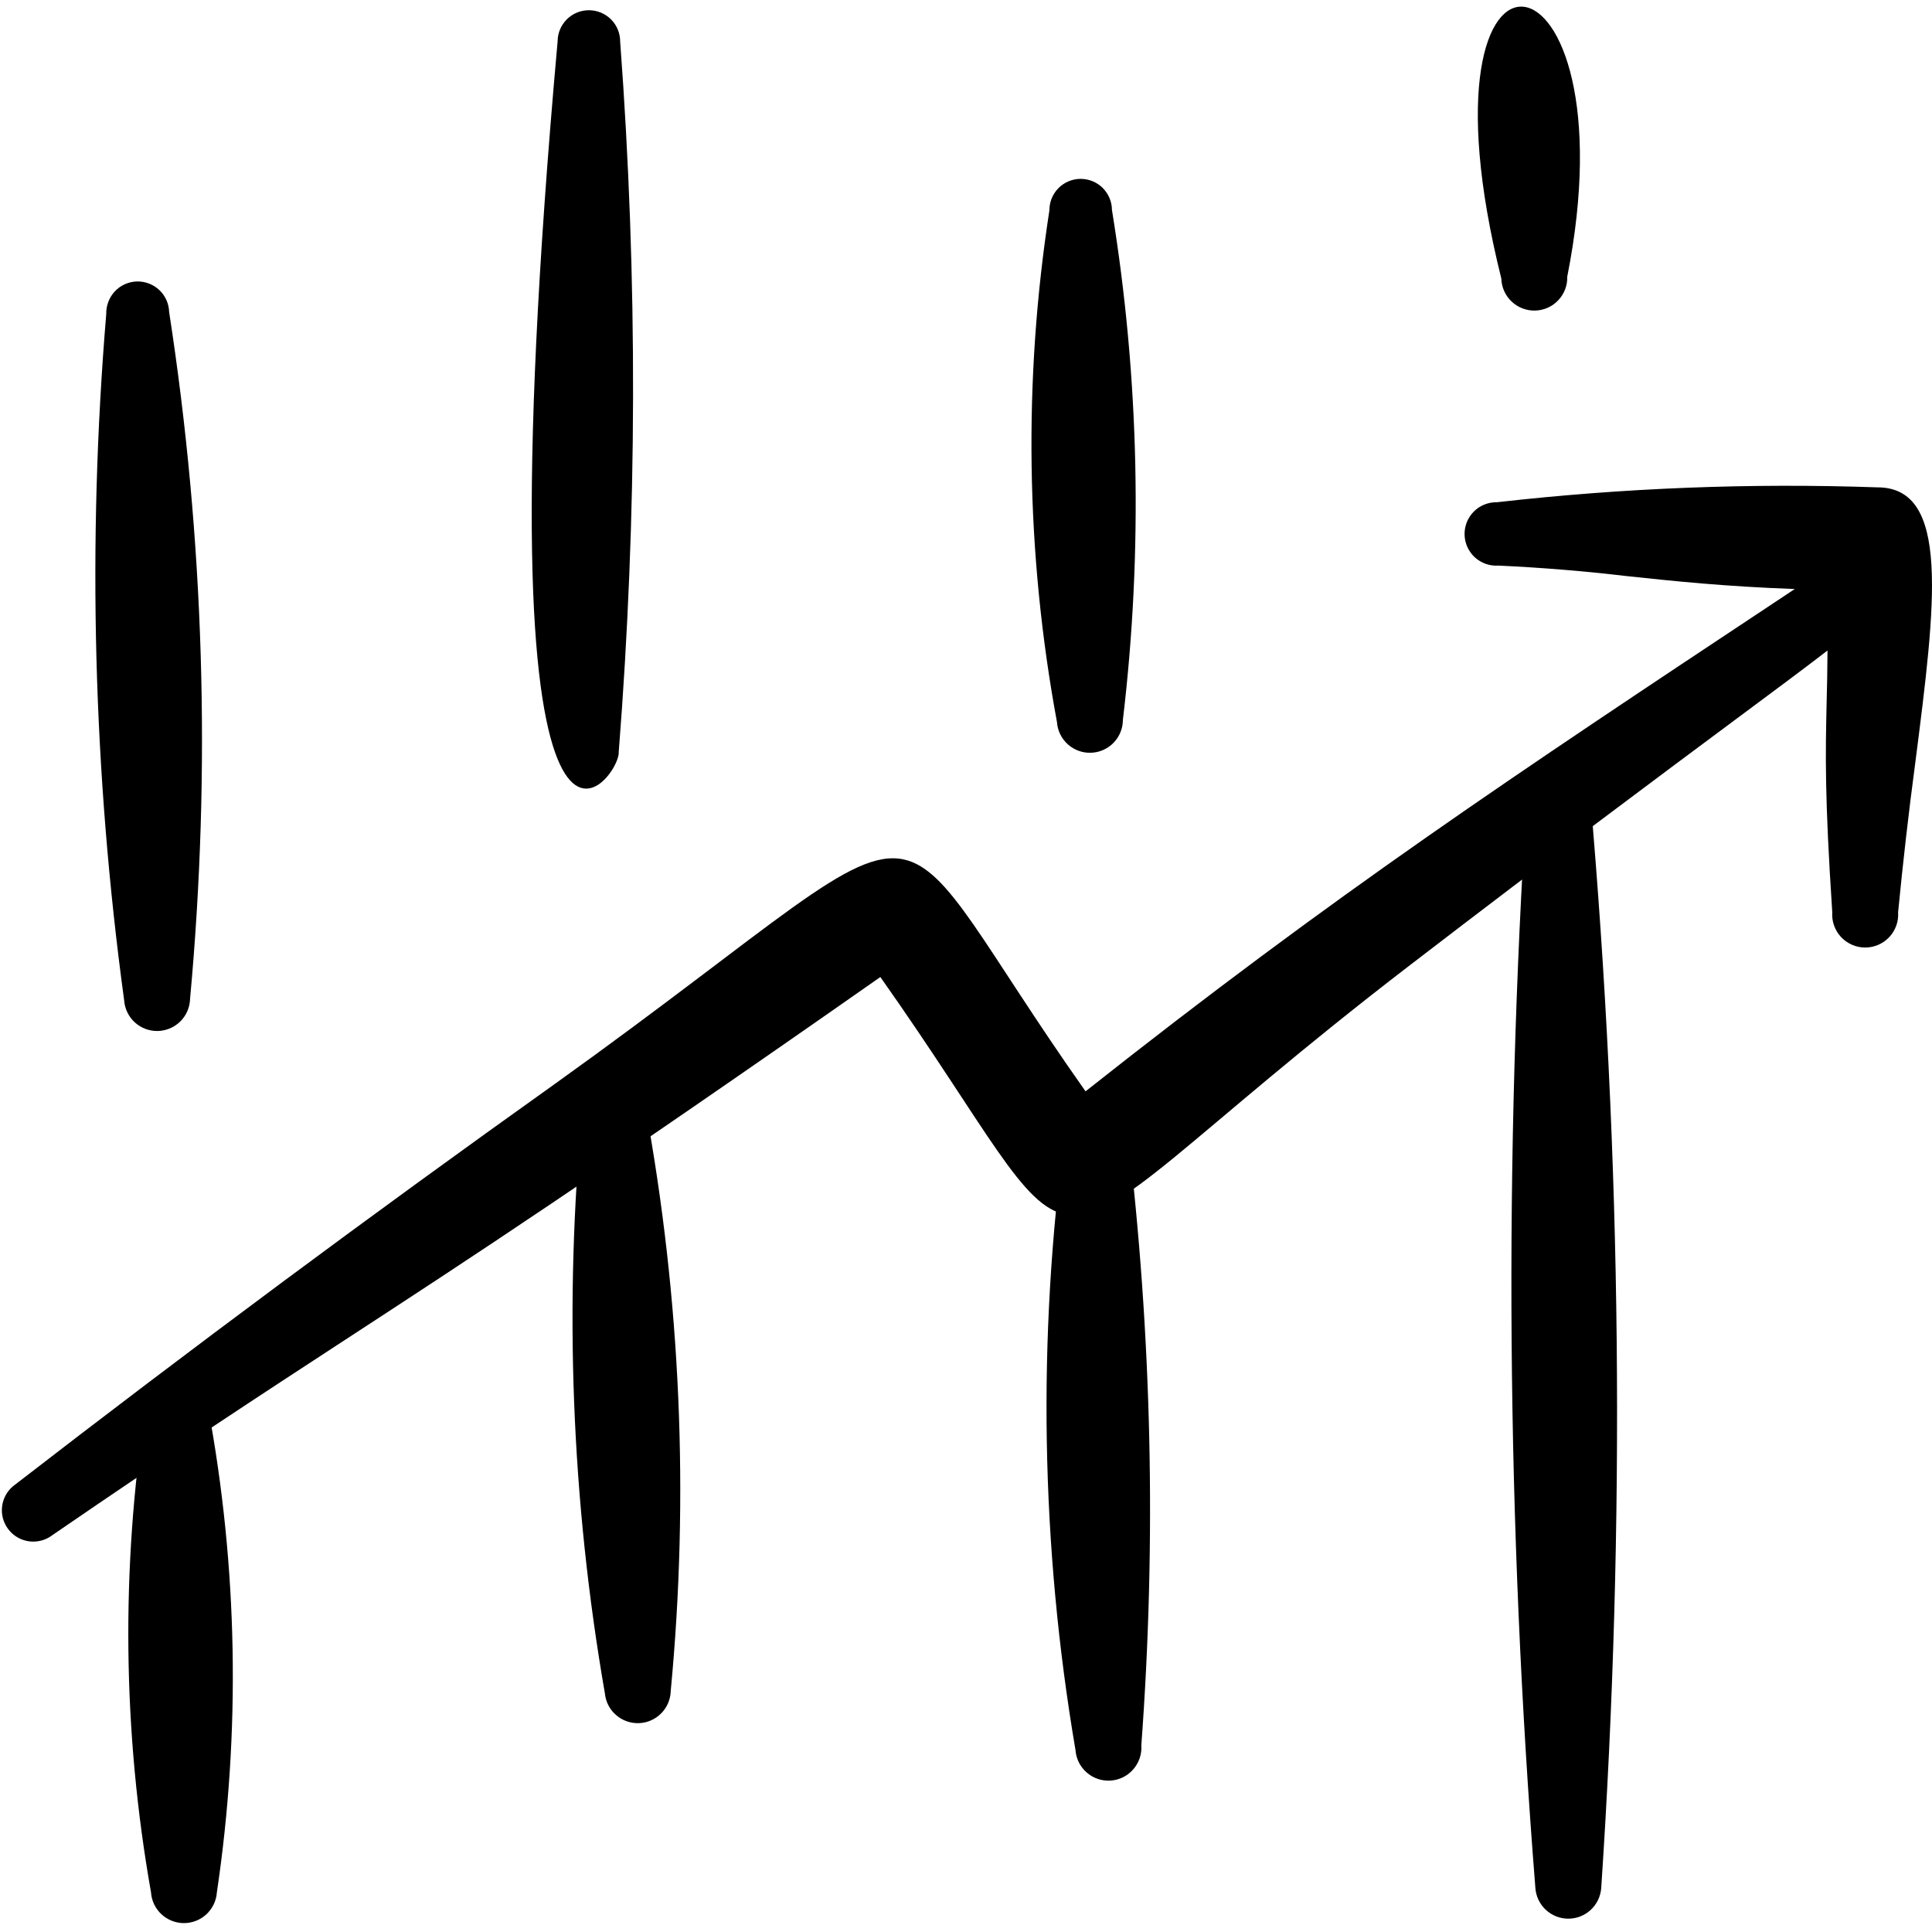 <svg width="48" height="48" viewBox="0 0 48 48" fill="none" xmlns="http://www.w3.org/2000/svg">
<g clip-path="url(#clip0_2292_25816)">
<g clip-path="url(#clip1_2292_25816)">
<path fill-rule="evenodd" clip-rule="evenodd" d="M2.64 7.796C2.166 13.48 2.314 19.196 3.084 24.848C3.098 25.059 3.192 25.256 3.347 25.399C3.503 25.541 3.707 25.619 3.918 25.615C4.129 25.61 4.331 25.525 4.48 25.377C4.63 25.228 4.717 25.027 4.722 24.816C5.248 19.128 5.074 13.396 4.202 7.75C4.199 7.648 4.176 7.547 4.134 7.453C4.092 7.36 4.032 7.275 3.957 7.205C3.883 7.135 3.795 7.08 3.699 7.044C3.603 7.007 3.501 6.99 3.399 6.993C3.297 6.996 3.196 7.019 3.102 7.061C3.009 7.103 2.924 7.163 2.854 7.238C2.784 7.312 2.729 7.4 2.693 7.496C2.656 7.592 2.637 7.694 2.64 7.796Z" fill="black"/>
<path fill-rule="evenodd" clip-rule="evenodd" d="M13.854 1.026C11.77 24.3 15.418 19.39 15.372 18.686C15.835 12.812 15.847 6.912 15.408 1.036C15.409 0.83 15.329 0.632 15.184 0.485C15.112 0.412 15.027 0.355 14.933 0.315C14.839 0.275 14.738 0.255 14.636 0.254C14.43 0.253 14.232 0.333 14.085 0.478C13.938 0.623 13.855 0.82 13.854 1.026Z" fill="black"/>
<path fill-rule="evenodd" clip-rule="evenodd" d="M26.072 5.226C25.42 9.444 25.484 13.743 26.26 17.94C26.275 18.152 26.371 18.35 26.529 18.492C26.687 18.634 26.894 18.71 27.106 18.702C27.318 18.695 27.52 18.606 27.667 18.453C27.815 18.3 27.898 18.096 27.898 17.884C28.399 13.669 28.308 9.405 27.626 5.216C27.625 5.01 27.541 4.813 27.395 4.668C27.248 4.523 27.05 4.443 26.844 4.444C26.638 4.445 26.441 4.528 26.296 4.675C26.151 4.822 26.071 5.02 26.072 5.226Z" fill="black"/>
<path fill-rule="evenodd" clip-rule="evenodd" d="M37.3 6.92C37.303 7.028 37.327 7.133 37.371 7.232C37.415 7.33 37.478 7.418 37.556 7.492C37.634 7.566 37.726 7.624 37.827 7.662C37.927 7.701 38.034 7.719 38.142 7.716C38.249 7.713 38.355 7.689 38.454 7.645C38.552 7.601 38.641 7.538 38.714 7.46C38.788 7.382 38.846 7.29 38.885 7.189C38.923 7.089 38.941 6.982 38.938 6.874C40.616 -1.602 34.938 -2.546 37.3 6.92Z" fill="black"/>
<path fill-rule="evenodd" clip-rule="evenodd" d="M3.616 34.976C3.003 38.97 3.048 43.037 3.752 47.016C3.766 47.223 3.859 47.417 4.011 47.559C4.163 47.7 4.362 47.779 4.57 47.779C4.778 47.779 4.977 47.7 5.129 47.559C5.281 47.417 5.374 47.223 5.388 47.016C5.982 43.016 5.908 38.946 5.17 34.97C5.175 34.865 5.158 34.759 5.121 34.661C5.084 34.562 5.028 34.472 4.955 34.395C4.882 34.319 4.794 34.259 4.697 34.218C4.6 34.176 4.495 34.155 4.39 34.156C4.284 34.156 4.18 34.178 4.083 34.22C3.987 34.262 3.899 34.323 3.827 34.4C3.755 34.477 3.699 34.567 3.662 34.666C3.626 34.765 3.61 34.871 3.616 34.976Z" fill="black"/>
<path fill-rule="evenodd" clip-rule="evenodd" d="M14.474 27.532C14.008 32.38 14.194 37.272 15.028 42.07C15.048 42.278 15.146 42.471 15.304 42.608C15.461 42.746 15.665 42.819 15.873 42.811C16.082 42.804 16.28 42.717 16.427 42.568C16.574 42.42 16.659 42.221 16.664 42.012C17.126 37.159 16.912 32.264 16.028 27.47C16.027 27.366 16.006 27.262 15.965 27.167C15.923 27.071 15.863 26.984 15.788 26.912C15.712 26.84 15.623 26.784 15.526 26.747C15.428 26.71 15.324 26.693 15.22 26.697C15.116 26.701 15.013 26.726 14.919 26.77C14.825 26.815 14.74 26.878 14.671 26.955C14.601 27.033 14.548 27.124 14.514 27.223C14.48 27.322 14.466 27.428 14.474 27.532Z" fill="black"/>
<path fill-rule="evenodd" clip-rule="evenodd" d="M26.46 28.14C25.77 33.236 25.857 38.408 26.72 43.478C26.735 43.695 26.836 43.897 27.001 44.039C27.165 44.182 27.379 44.253 27.596 44.238C27.813 44.223 28.015 44.122 28.157 43.957C28.3 43.793 28.371 43.579 28.356 43.362C28.733 38.278 28.618 33.168 28.012 28.106C27.998 27.906 27.908 27.719 27.76 27.584C27.612 27.449 27.418 27.377 27.218 27.381C27.018 27.386 26.827 27.468 26.685 27.609C26.544 27.751 26.462 27.942 26.458 28.142L26.46 28.14Z" fill="black"/>
<path fill-rule="evenodd" clip-rule="evenodd" d="M37.94 19.712C37.359 28.77 37.428 37.858 38.146 46.906C38.16 47.113 38.253 47.307 38.405 47.449C38.557 47.59 38.756 47.669 38.964 47.669C39.172 47.669 39.371 47.59 39.523 47.449C39.675 47.307 39.767 47.113 39.782 46.906C40.388 37.846 40.294 28.752 39.502 19.706C39.487 19.509 39.398 19.325 39.253 19.19C39.108 19.056 38.917 18.982 38.719 18.983C38.522 18.984 38.331 19.059 38.187 19.195C38.043 19.33 37.955 19.515 37.942 19.712H37.94Z" fill="black"/>
<path fill-rule="evenodd" clip-rule="evenodd" d="M40.426 14.314C39.363 14.189 38.297 14.101 37.228 14.052C37.122 14.059 37.015 14.045 36.915 14.01C36.814 13.975 36.722 13.919 36.643 13.848C36.565 13.776 36.501 13.689 36.457 13.592C36.413 13.495 36.389 13.39 36.387 13.284C36.384 13.177 36.404 13.072 36.443 12.973C36.483 12.874 36.542 12.784 36.617 12.709C36.692 12.633 36.782 12.574 36.881 12.535C36.98 12.495 37.086 12.476 37.192 12.478C40.327 12.122 43.483 11.998 46.636 12.108C48.462 12.1 48.092 14.986 47.588 18.924C47.422 20.168 47.279 21.415 47.158 22.664C47.166 22.776 47.151 22.889 47.113 22.995C47.075 23.101 47.017 23.198 46.94 23.28C46.863 23.363 46.77 23.428 46.667 23.473C46.564 23.518 46.453 23.541 46.34 23.541C46.227 23.541 46.116 23.518 46.013 23.473C45.91 23.428 45.817 23.363 45.74 23.28C45.663 23.198 45.605 23.101 45.567 22.995C45.529 22.889 45.514 22.776 45.522 22.664C45.33 19.754 45.354 18.716 45.382 17.464C45.392 17.072 45.402 16.66 45.404 16.162C44.834 16.602 44.076 17.164 43.078 17.906C41.276 19.246 38.694 21.166 35.034 23.976C29.492 28.23 27.802 30.392 26.5 30.178C25.39 29.998 24.564 28.086 21.872 24.274C14.768 29.248 11.62 31.302 8.58 33.284C6.496 34.644 4.46 35.972 1.234 38.186C1.066 38.289 0.866 38.324 0.674 38.286C0.481 38.247 0.31 38.138 0.195 37.978C0.079 37.819 0.028 37.622 0.052 37.427C0.076 37.232 0.172 37.053 0.322 36.926C4.743 33.507 9.231 30.175 13.782 26.932C19.31 22.974 21.114 21.066 22.45 21.352C23.604 21.598 24.41 23.488 26.97 27.114C33.178 22.202 37.574 19.288 44.28 14.84L44.59 14.634C42.83 14.57 41.596 14.438 40.426 14.314Z" fill="black"/>
</g>
</g>
<defs>
<clipPath id="clip0_2292_25816">
<rect width="48" height="48" fill="white"/>
</clipPath>
<clipPath id="clip1_2292_25816">
<rect width="48" height="48" fill="white"/>
</clipPath>
</defs>
</svg>
